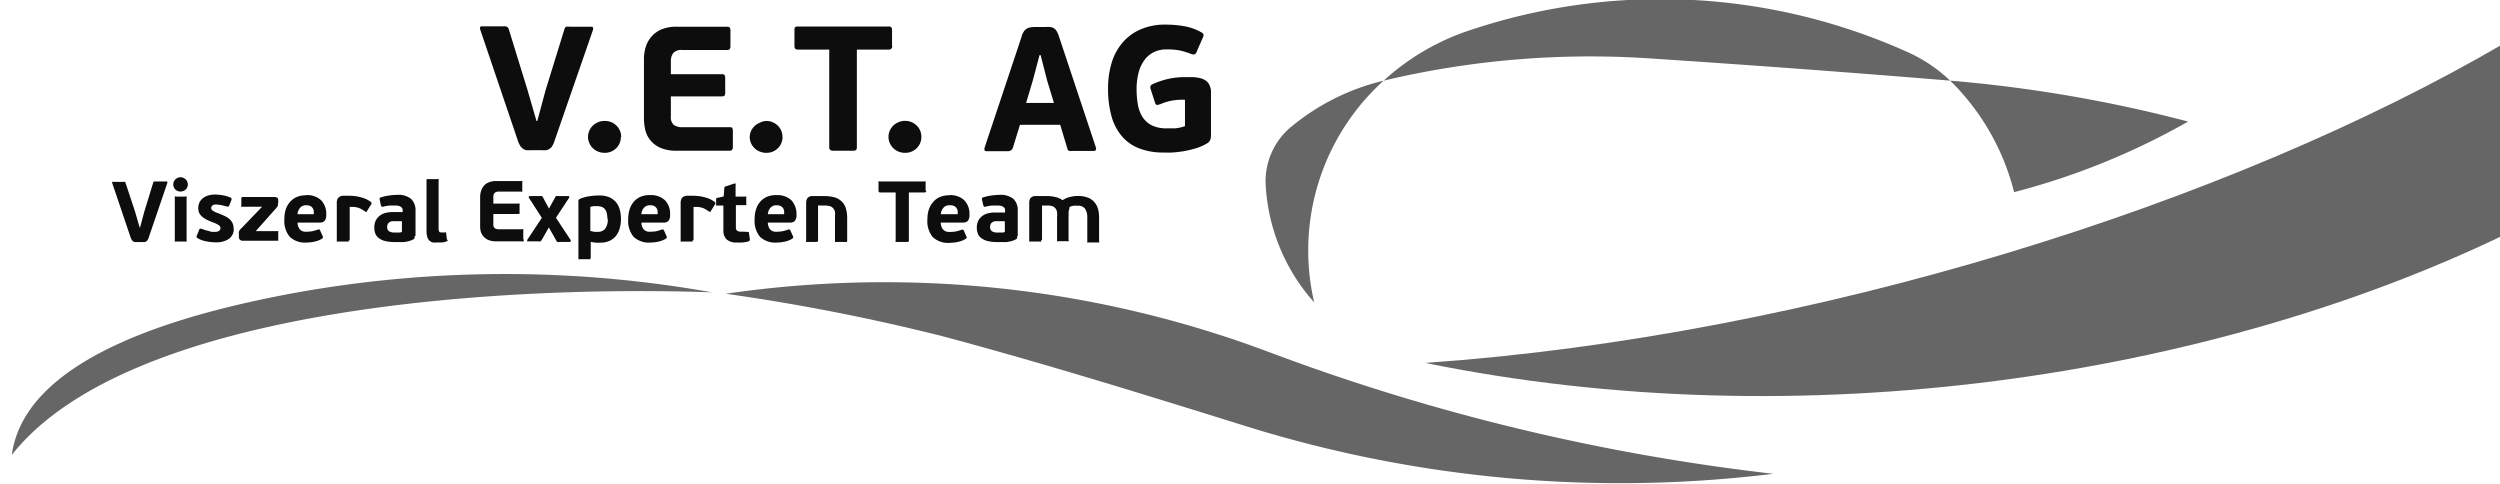 <svg id="Ebene_1" data-name="Ebene 1" xmlns="http://www.w3.org/2000/svg" viewBox="0 0 248 48"><defs><style>.cls-1{fill:#0d0d0d;}.cls-2{fill:#666;fill-rule:evenodd;}</style></defs><title>Logo_VET_AG_reb</title><path class="cls-1" d="M53.18,12h.12l.83-3.08L56,2.87a.31.31,0,0,1,.17-.22.86.86,0,0,1,.31,0h2.14c.12,0,.19,0,.21.1a.44.44,0,0,1,0,.2L55,14a2.08,2.08,0,0,1-.22.49.75.75,0,0,1-.26.27,1,1,0,0,1-.35.14,2.76,2.76,0,0,1-.44,0H52.68a2.9,2.9,0,0,1-.45,0,1,1,0,0,1-.35-.14,1.08,1.08,0,0,1-.27-.29,2.51,2.51,0,0,1-.23-.49L47.63,2.91a.3.3,0,0,1,0-.21.2.2,0,0,1,.2-.09H50a.54.54,0,0,1,.34.08.54.54,0,0,1,.14.24l1.85,6,.9,3.11Z"/><path class="cls-1" d="M61.59,13.58a1.55,1.55,0,0,1-.47,1.13,1.58,1.58,0,0,1-1.15.45,1.68,1.68,0,0,1-.63-.12,1.65,1.65,0,0,1-.52-.33,1.5,1.5,0,0,1-.35-.51,1.44,1.44,0,0,1-.14-.62,1.52,1.52,0,0,1,.14-.63,1.46,1.46,0,0,1,.35-.5,1.65,1.65,0,0,1,.52-.33A1.51,1.51,0,0,1,60,12a1.59,1.59,0,0,1,1.15.46,1.53,1.53,0,0,1,.47,1.13Z"/><path class="cls-1" d="M72.7,14.55a.47.47,0,0,1-.07.3.32.32,0,0,1-.28.1H67.14a3.88,3.88,0,0,1-1.61-.28,2.64,2.64,0,0,1-1-.74,2.6,2.6,0,0,1-.51-1,5.21,5.21,0,0,1-.14-1.18V5.87a4.09,4.09,0,0,1,.18-1.22,2.89,2.89,0,0,1,.55-1,2.7,2.7,0,0,1,1-.73,3.74,3.74,0,0,1,1.51-.27h5a.35.35,0,0,1,.28.09.64.64,0,0,1,.06.33v1.5a.56.56,0,0,1-.07.31.38.38,0,0,1-.27.08H67.7a1.09,1.09,0,0,0-.92.31,1.31,1.31,0,0,0-.23.78V7.36h5.06q.21,0,.27.09a.66.66,0,0,1,.06.34V9.16a.63.63,0,0,1-.06.31q-.06.09-.27.09H66.55v2a1,1,0,0,0,.3.84,1.44,1.44,0,0,0,.85.22h4.65c.15,0,.25,0,.29.08a.61.61,0,0,1,.06.34v1.5Z"/><path class="cls-1" d="M77.63,13.58a1.55,1.55,0,0,1-.47,1.13,1.58,1.58,0,0,1-1.15.45,1.68,1.68,0,0,1-.63-.12,1.54,1.54,0,0,1-.52-.33,1.68,1.68,0,0,1-.36-.51,1.6,1.6,0,0,1-.13-.62A1.69,1.69,0,0,1,74.5,13a1.64,1.64,0,0,1,.36-.5,1.54,1.54,0,0,1,.52-.33A1.51,1.51,0,0,1,76,12a1.59,1.59,0,0,1,1.15.46,1.53,1.53,0,0,1,.47,1.13Z"/><path class="cls-1" d="M88.51,4.56a.32.32,0,0,1-.35.36H85v9.66a.43.43,0,0,1-.08.3.53.53,0,0,1-.34.07H82.66a.47.47,0,0,1-.3-.08.34.34,0,0,1-.1-.29V4.92H79.14q-.33,0-.33-.36V3c0-.16,0-.25.07-.3a.35.35,0,0,1,.26-.07h9a.39.39,0,0,1,.28.07s.07.14.07.3V4.56Z"/><path class="cls-1" d="M91.4,13.58a1.55,1.55,0,0,1-.47,1.13,1.6,1.6,0,0,1-1.15.45,1.69,1.69,0,0,1-.64-.12,1.65,1.65,0,0,1-.52-.33,1.85,1.85,0,0,1-.35-.51,1.44,1.44,0,0,1-.13-.62,1.51,1.51,0,0,1,.13-.63,1.8,1.8,0,0,1,.35-.5,1.65,1.65,0,0,1,.52-.33,1.53,1.53,0,0,1,.64-.13,1.61,1.61,0,0,1,1.15.46,1.53,1.53,0,0,1,.47,1.13Z"/><path class="cls-1" d="M105.18,12.38h-4l-.69,2.24a.44.44,0,0,1-.15.25A.56.56,0,0,1,100,15H97.91c-.13,0-.21,0-.24-.1a.42.42,0,0,1,0-.25l3.67-11a1.54,1.54,0,0,1,.2-.48.82.82,0,0,1,.26-.29.85.85,0,0,1,.35-.15,2.19,2.19,0,0,1,.47-.05h1.06a3.68,3.68,0,0,1,.51,0,.91.91,0,0,1,.37.13.88.88,0,0,1,.27.3,2.5,2.5,0,0,1,.22.51l3.66,11a.3.3,0,0,1,0,.23c0,.08-.1.12-.23.12h-2.09a1.06,1.06,0,0,1-.33,0,.3.3,0,0,1-.18-.24l-.69-2.29Zm-3.4-2.17h2.77L103.88,8l-.65-2.53h-.11L102.45,8l-.67,2.24Z"/><path class="cls-1" d="M115.71,12.73c.22,0,.5,0,.84,0a3.74,3.74,0,0,0,1-.22l0-2.61a5.65,5.65,0,0,0-1.23.07,5,5,0,0,0-1.2.36,1.55,1.55,0,0,1-.35.08c-.06,0-.12-.06-.18-.19l-.46-1.43a.42.42,0,0,1,0-.24c0-.07.08-.14.21-.2a8.14,8.14,0,0,1,1.45-.5,7.42,7.42,0,0,1,1.68-.2c.31,0,.59,0,.85,0a4.32,4.32,0,0,1,.68.09,1.7,1.7,0,0,1,.62.26,1.1,1.1,0,0,1,.35.42,1.71,1.71,0,0,1,.16.58c0,.22,0,.46,0,.71v3.7a1.25,1.25,0,0,1-.07.45.73.73,0,0,1-.35.38,4.84,4.84,0,0,1-1.14.49,11.07,11.07,0,0,1-1.21.28c-.39.06-.76.1-1.1.12s-.61,0-.81,0a6.49,6.49,0,0,1-2.49-.43,4.19,4.19,0,0,1-1.72-1.25,5.16,5.16,0,0,1-1-2,10,10,0,0,1-.32-2.64,8.59,8.59,0,0,1,.37-2.62,5.41,5.41,0,0,1,1.1-2,4.87,4.87,0,0,1,1.79-1.29,6.07,6.07,0,0,1,2.44-.46,11,11,0,0,1,1.81.15,5.26,5.26,0,0,1,1.73.61.48.48,0,0,1,.23.21.71.71,0,0,1-.11.41l-.54,1.24a.56.56,0,0,1-.19.31.49.49,0,0,1-.34,0A7.57,7.57,0,0,0,117,5a7.11,7.11,0,0,0-1.25-.1,2.79,2.79,0,0,0-1.34.3,2.48,2.48,0,0,0-.93.83,3.57,3.57,0,0,0-.55,1.25,6.47,6.47,0,0,0-.18,1.58,8.47,8.47,0,0,0,.14,1.59,3.36,3.36,0,0,0,.49,1.22,2.39,2.39,0,0,0,.91.78,3.24,3.24,0,0,0,1.44.28Z"/><path class="cls-1" d="M13.84,22.55h.06l.4-1.5.92-3A.2.2,0,0,1,15.3,18l.15,0H16.5c.06,0,.09,0,.1.05a.17.17,0,0,1,0,.1l-1.85,5.42a.77.77,0,0,1-.11.24.39.39,0,0,1-.29.2l-.22,0H13.6l-.23,0a.29.29,0,0,1-.16-.07.47.47,0,0,1-.14-.14,1.38,1.38,0,0,1-.11-.24l-1.83-5.41a.2.2,0,0,1,0-.11.13.13,0,0,1,.1,0h1a.22.22,0,0,1,.16,0,.27.27,0,0,1,.07.12L13.4,21l.44,1.52Z"/><path class="cls-1" d="M18.63,18.3a.66.66,0,0,1-.21.5.75.75,0,0,1-.52.2.72.72,0,0,1-.5-.2.66.66,0,0,1-.21-.5.68.68,0,0,1,.06-.29.86.86,0,0,1,.15-.22.91.91,0,0,1,.23-.15.66.66,0,0,1,.27-.06.64.64,0,0,1,.28.06,1,1,0,0,1,.24.15.86.86,0,0,1,.15.22.68.68,0,0,1,.06.29Zm-.12,5.53a.19.19,0,0,1,0,.13.24.24,0,0,1-.15,0h-.88a.24.24,0,0,1-.14,0s0-.06,0-.13v-4.2c0-.06,0-.11,0-.13a.24.24,0,0,1,.14,0h.88a.24.24,0,0,1,.15,0,.21.21,0,0,1,0,.13v4.2Z"/><path class="cls-1" d="M23.19,22.7a1.18,1.18,0,0,1-.49,1,2.22,2.22,0,0,1-1.3.34,4.56,4.56,0,0,1-.94-.1,2.57,2.57,0,0,1-.87-.32.16.16,0,0,1-.08-.09.18.18,0,0,1,0-.13l.25-.6c0-.06.06-.1.09-.11s.08,0,.14,0l.31.12a3.15,3.15,0,0,0,.36.09A2.41,2.41,0,0,0,21,23l.31,0a.71.71,0,0,0,.44-.11.34.34,0,0,0,.12-.27.35.35,0,0,0-.18-.29,2.44,2.44,0,0,0-.6-.28c-.23-.09-.43-.18-.61-.27a2.12,2.12,0,0,1-.44-.3,1.09,1.09,0,0,1-.28-.36,1.13,1.13,0,0,1-.09-.47,1.35,1.35,0,0,1,.1-.53,1.15,1.15,0,0,1,.31-.42,1.53,1.53,0,0,1,.52-.29,2.37,2.37,0,0,1,.75-.11,4.21,4.21,0,0,1,.78.08,2.71,2.71,0,0,1,.73.22c.06,0,.1.05.1.09a.3.3,0,0,1,0,.15l-.22.55a.14.14,0,0,1-.08.1.23.23,0,0,1-.13,0c-.22-.06-.41-.11-.59-.14a2.44,2.44,0,0,0-.55-.06.45.45,0,0,0-.33.11.33.33,0,0,0-.11.22.34.34,0,0,0,.16.28,2.12,2.12,0,0,0,.56.26c.2.08.4.16.58.25a2,2,0,0,1,.48.29,1.38,1.38,0,0,1,.32.4,1.19,1.19,0,0,1,.12.56Z"/><path class="cls-1" d="M27.57,20.12a1,1,0,0,1,0,.25.58.58,0,0,1-.14.24l-2.06,2.32,0,0h2.1a.23.23,0,0,1,.13,0,.19.19,0,0,1,0,.13v.69a.19.19,0,0,1,0,.13s-.06,0-.12,0H24.11a.4.4,0,0,1-.31-.1.36.36,0,0,1-.1-.27v-.26a.78.78,0,0,1,0-.26.63.63,0,0,1,.17-.27L26,20.51l0,0H24.07a.19.19,0,0,1-.13,0,.23.23,0,0,1,0-.13v-.67a.15.15,0,0,1,.17-.17h3.06a.66.66,0,0,1,.32.07c.07,0,.11.13.11.28v.3Z"/><path class="cls-1" d="M30.35,19.36a2,2,0,0,1,1.51.51,1.91,1.91,0,0,1,.5,1.44.83.83,0,0,1-.17.61.64.64,0,0,1-.47.16h-2.2a1,1,0,0,0,.09.45.76.76,0,0,0,.22.3.86.86,0,0,0,.32.15,1.7,1.7,0,0,0,.4,0,2.29,2.29,0,0,0,.51-.06,3.37,3.37,0,0,0,.48-.15.28.28,0,0,1,.14,0s.05,0,.07.08l.28.62c0,.05,0,.09,0,.12a.19.19,0,0,1-.09.09,2.33,2.33,0,0,1-.74.29,3.74,3.74,0,0,1-.78.09,2.2,2.2,0,0,1-1.67-.56,2.47,2.47,0,0,1-.54-1.77,3.15,3.15,0,0,1,.15-1A2.13,2.13,0,0,1,28.8,20a1.85,1.85,0,0,1,.67-.47,2.46,2.46,0,0,1,.88-.16Zm0,1a.76.76,0,0,0-.58.25,1.12,1.12,0,0,0-.26.64h1.61a1.29,1.29,0,0,0,0-.35.6.6,0,0,0-.12-.28.71.71,0,0,0-.23-.19,1,1,0,0,0-.38-.07Z"/><path class="cls-1" d="M34.58,23.83a.19.19,0,0,1,0,.13.3.3,0,0,1-.16,0h-.87a.24.24,0,0,1-.14,0s0-.06,0-.13V20.17a.92.92,0,0,1,.11-.51.69.69,0,0,1,.5-.24l.31,0h.34a4.26,4.26,0,0,1,1.12.15,2.81,2.81,0,0,1,1,.46.14.14,0,0,1,.06.1.22.22,0,0,1,0,.1l-.45.71c0,.06-.06.09-.09.08a.59.59,0,0,1-.14-.07,2.43,2.43,0,0,0-.52-.3,1.7,1.7,0,0,0-.61-.12l-.35,0v3.32Z"/><path class="cls-1" d="M41.12,23.43a.38.38,0,0,1,0,.19c0,.05-.07.1-.15.14a1.92,1.92,0,0,1-.42.16,3.73,3.73,0,0,1-.46.09,3.91,3.91,0,0,1-.48,0,3.54,3.54,0,0,1-.45,0,3.76,3.76,0,0,1-1-.11,1.74,1.74,0,0,1-.61-.3,1.13,1.13,0,0,1-.33-.46,1.69,1.69,0,0,1-.09-.56,1.75,1.75,0,0,1,.11-.62,1.24,1.24,0,0,1,.34-.48,1.46,1.46,0,0,1,.56-.33,2.66,2.66,0,0,1,.8-.11h1V21a.85.85,0,0,0,0-.23.4.4,0,0,0-.11-.2.75.75,0,0,0-.22-.13,1.37,1.37,0,0,0-.39-.05h-.29l-.33,0-.32.05-.27.06a.21.21,0,0,1-.16,0s0-.05-.06-.11l-.13-.6c0-.06,0-.11,0-.13a.17.17,0,0,1,.09-.07,4.34,4.34,0,0,1,.81-.19,6.22,6.22,0,0,1,.85-.07,2,2,0,0,1,1.37.4,1.54,1.54,0,0,1,.44,1.19v2.49Zm-1.25-1.49h-.68l-.26,0a.67.67,0,0,0-.25.08.57.57,0,0,0-.2.18.62.62,0,0,0-.07.33.44.44,0,0,0,.2.42,1.05,1.05,0,0,0,.54.12h.14l.19,0,.2,0,.19-.06v-1Z"/><path class="cls-1" d="M44.41,23.76c0,.06,0,.1,0,.12l-.12.07a1.68,1.68,0,0,1-.44.1l-.46,0a2.09,2.09,0,0,1-.46,0,.81.81,0,0,1-.34-.19.88.88,0,0,1-.21-.37,2.3,2.3,0,0,1-.07-.58v-5c0-.08,0-.13.05-.14a.26.26,0,0,1,.14,0h.87a.26.26,0,0,1,.14,0,.14.14,0,0,1,0,.13v4.77a.54.54,0,0,0,.06.3c0,.07.12.09.26.09H44l.15,0a.17.17,0,0,1,.11,0,.13.13,0,0,1,0,.09l.08.66Z"/><path class="cls-1" d="M51.94,23.79a.21.21,0,0,1,0,.15.16.16,0,0,1-.13,0H49.22a2,2,0,0,1-.79-.14,1.27,1.27,0,0,1-.48-.36A1.35,1.35,0,0,1,47.7,23a2.22,2.22,0,0,1-.07-.57V19.55a1.92,1.92,0,0,1,.09-.59,1.39,1.39,0,0,1,.27-.51,1.15,1.15,0,0,1,.48-.35,1.81,1.81,0,0,1,.74-.14h2.47a.18.18,0,0,1,.13,0,.34.34,0,0,1,0,.17v.73a.28.28,0,0,1,0,.15.2.2,0,0,1-.13,0H49.5a.53.53,0,0,0-.45.15.59.59,0,0,0-.11.38v.66H51.4a.17.17,0,0,1,.14,0,.28.28,0,0,1,0,.16v.67a.28.28,0,0,1,0,.15.17.17,0,0,1-.14.05H48.94v1a.52.52,0,0,0,.14.41.69.69,0,0,0,.42.1h2.27a.21.21,0,0,1,.14,0,.32.32,0,0,1,0,.17v.73Z"/><path class="cls-1" d="M54.5,22.47l-.76,1.33a.58.58,0,0,1-.12.14.34.34,0,0,1-.2,0h-1c-.07,0-.11,0-.12,0s0-.08,0-.14l1.45-2.19-1.29-2a.12.12,0,0,1,0-.1.09.09,0,0,1,.1-.06h1a.41.41,0,0,1,.19,0,.25.25,0,0,1,.11.13l.6,1.11.61-1.11a.25.25,0,0,1,.11-.13.4.4,0,0,1,.18,0h1c.07,0,.1,0,.11.06a.28.28,0,0,1,0,.09l-1.32,2,1.46,2.22a.11.11,0,0,1,0,.12s0,.06-.12.06h-1a.3.3,0,0,1-.2,0,.4.4,0,0,1-.11-.14l-.75-1.33Z"/><path class="cls-1" d="M58.56,25.59q0,.11,0,.12a.24.24,0,0,1-.15,0h-.89a.26.26,0,0,1-.14,0s0-.05,0-.12V20a.33.33,0,0,1,0-.15.35.35,0,0,1,.14-.12,3.73,3.73,0,0,1,.93-.26,6.67,6.67,0,0,1,1-.08,2.6,2.6,0,0,1,1,.18,1.93,1.93,0,0,1,.67.5,2,2,0,0,1,.37.75,3.8,3.8,0,0,1,.11.92,3.26,3.26,0,0,1-.12.9,2.19,2.19,0,0,1-.37.75,1.76,1.76,0,0,1-.64.5,2.06,2.06,0,0,1-.9.18,3.7,3.7,0,0,1-.48,0,3.54,3.54,0,0,1-.49-.08v1.63Zm1.69-3.89a2,2,0,0,0-.07-.59.9.9,0,0,0-.2-.39.72.72,0,0,0-.33-.21,1.46,1.46,0,0,0-.44-.06l-.31,0a2.24,2.24,0,0,0-.34.07V22.9A2.25,2.25,0,0,0,59,23l.32,0a.93.93,0,0,0,.7-.29,1.48,1.48,0,0,0,.27-1Z"/><path class="cls-1" d="M64.46,19.36a2,2,0,0,1,1.51.51,1.91,1.91,0,0,1,.5,1.44.83.83,0,0,1-.17.61.64.64,0,0,1-.47.16h-2.2a1.16,1.16,0,0,0,.09.45.76.76,0,0,0,.22.3.86.86,0,0,0,.32.15,1.7,1.7,0,0,0,.4,0,2.22,2.22,0,0,0,.51-.06,3.37,3.37,0,0,0,.48-.15.28.28,0,0,1,.14,0s0,0,.07.08l.28.62c0,.05,0,.09,0,.12a.19.19,0,0,1-.09.09,2.33,2.33,0,0,1-.74.29,3.74,3.74,0,0,1-.78.09,2.2,2.2,0,0,1-1.67-.56,2.47,2.47,0,0,1-.54-1.77,3.15,3.15,0,0,1,.15-1,2.13,2.13,0,0,1,.43-.75,1.85,1.85,0,0,1,.67-.47,2.46,2.46,0,0,1,.88-.16Zm0,1a.76.76,0,0,0-.58.25,1.12,1.12,0,0,0-.26.64h1.61a1.29,1.29,0,0,0,0-.35.6.6,0,0,0-.12-.28.71.71,0,0,0-.23-.19,1,1,0,0,0-.38-.07Z"/><path class="cls-1" d="M68.69,23.83a.19.19,0,0,1,0,.13.3.3,0,0,1-.16,0h-.87a.24.24,0,0,1-.14,0s0-.06,0-.13V20.17a1,1,0,0,1,.11-.51.69.69,0,0,1,.5-.24l.32,0h.33a4.26,4.26,0,0,1,1.12.15,2.81,2.81,0,0,1,1,.46.14.14,0,0,1,.06.1.22.22,0,0,1,0,.1l-.45.71c0,.06-.06.09-.09.08l-.14-.07a2.62,2.62,0,0,0-.51-.3,1.75,1.75,0,0,0-.62-.12l-.35,0v3.32Z"/><path class="cls-1" d="M74.36,23.77s0,.07,0,.09,0,.05-.1.08a3.44,3.44,0,0,1-.64.12l-.54,0a1.45,1.45,0,0,1-1-.31,1.22,1.22,0,0,1-.32-.93V20.39h-.6c-.07,0-.11,0-.12,0a.21.21,0,0,1,0-.12v-.46a.29.29,0,0,1,0-.12.26.26,0,0,1,.12-.06l.63-.14.06-.81a.2.2,0,0,1,.06-.14.26.26,0,0,1,.14-.07l.79-.26a.18.18,0,0,1,.13,0,.18.18,0,0,1,0,.14v1.15h.94a.17.17,0,0,1,.12,0,.31.31,0,0,1,0,.11v.61a.39.39,0,0,1,0,.13s0,0-.12,0H73v2.19a.42.42,0,0,0,.12.35.63.63,0,0,0,.37.09h.15l.18,0L74,23l.15,0c.09,0,.14,0,.14.09l.11.72Z"/><path class="cls-1" d="M77,19.36a2,2,0,0,1,1.51.51,2,2,0,0,1,.5,1.44.87.87,0,0,1-.17.61.64.64,0,0,1-.47.16h-2.2a1,1,0,0,0,.09.45.67.67,0,0,0,.22.3.79.79,0,0,0,.32.15,1.64,1.64,0,0,0,.4,0,2.2,2.2,0,0,0,.5-.06,3.14,3.14,0,0,0,.49-.15.27.27,0,0,1,.14,0,.14.14,0,0,1,.07.08l.28.62a.17.17,0,0,1,0,.12.38.38,0,0,1-.09.09,2.33,2.33,0,0,1-.74.29,3.74,3.74,0,0,1-.78.09,2.2,2.2,0,0,1-1.67-.56,2.47,2.47,0,0,1-.54-1.77,3.15,3.15,0,0,1,.15-1,2.13,2.13,0,0,1,.43-.75,1.85,1.85,0,0,1,.67-.47,2.42,2.42,0,0,1,.88-.16Zm0,1a.76.76,0,0,0-.57.25,1.06,1.06,0,0,0-.26.64h1.61a1.29,1.29,0,0,0,0-.35.72.72,0,0,0-.12-.28.65.65,0,0,0-.24-.19,1,1,0,0,0-.38-.07Z"/><path class="cls-1" d="M81.73,20.39h-.24a1.37,1.37,0,0,0-.34,0v3.39a.19.19,0,0,1,0,.13A.24.24,0,0,1,81,24h-.89a.26.26,0,0,1-.14,0,.18.18,0,0,1,0-.13V20.15a.91.91,0,0,1,.11-.47.62.62,0,0,1,.42-.23l.25,0,.34,0,.35,0h.31a4,4,0,0,1,1,.12,1.67,1.67,0,0,1,.72.39,1.53,1.53,0,0,1,.43.68,3.49,3.49,0,0,1,.14,1v2.24A.19.19,0,0,1,84,24a.24.24,0,0,1-.15,0h-.89a.23.23,0,0,1-.13,0s0-.06,0-.13V21.51a2.31,2.31,0,0,0,0-.49.82.82,0,0,0-.17-.35.71.71,0,0,0-.31-.21,1.85,1.85,0,0,0-.51-.07Z"/><path class="cls-1" d="M91.89,18.92c0,.11-.06.17-.18.17H90.16v4.72c0,.07,0,.12,0,.14S90,24,90,24H89a.27.27,0,0,1-.15,0,.18.18,0,0,1,0-.14V19.09H87.31c-.11,0-.16-.06-.16-.17v-.77a.28.28,0,0,1,0-.15.23.23,0,0,1,.13,0h4.4a.22.22,0,0,1,.14,0,.21.21,0,0,1,0,.15v.77Z"/><path class="cls-1" d="M94.16,19.36a2,2,0,0,1,1.5.51,1.92,1.92,0,0,1,.51,1.44.87.87,0,0,1-.17.61.68.68,0,0,1-.48.16h-2.2a1.38,1.38,0,0,0,.09.45A.73.73,0,0,0,94,23a1.75,1.75,0,0,0,.4,0,2.22,2.22,0,0,0,.51-.06,3.37,3.37,0,0,0,.48-.15.28.28,0,0,1,.14,0s0,0,.08.08l.27.62a.11.11,0,0,1,0,.12.19.19,0,0,1-.09.09A2.28,2.28,0,0,1,95,24a3.9,3.9,0,0,1-.79.09,2.22,2.22,0,0,1-1.67-.56A2.47,2.47,0,0,1,92,21.75a3.15,3.15,0,0,1,.15-1A2.3,2.3,0,0,1,92.6,20a1.81,1.81,0,0,1,.68-.47,2.42,2.42,0,0,1,.88-.16Zm0,1a.74.74,0,0,0-.57.25,1.06,1.06,0,0,0-.26.64H95a1.87,1.87,0,0,0,0-.35.73.73,0,0,0-.13-.28.62.62,0,0,0-.23-.19,1,1,0,0,0-.38-.07Z"/><path class="cls-1" d="M100.9,23.43a1,1,0,0,1,0,.19.38.38,0,0,1-.16.14,1.92,1.92,0,0,1-.42.16,3.73,3.73,0,0,1-.46.09,3.91,3.91,0,0,1-.48,0,3.54,3.54,0,0,1-.45,0,3.7,3.7,0,0,1-1-.11,1.74,1.74,0,0,1-.61-.3,1,1,0,0,1-.33-.46,1.69,1.69,0,0,1-.09-.56A1.56,1.56,0,0,1,97,22a1.22,1.22,0,0,1,.33-.48,1.59,1.59,0,0,1,.57-.33,2.66,2.66,0,0,1,.8-.11h1V21a.85.85,0,0,0,0-.23.4.4,0,0,0-.11-.2.7.7,0,0,0-.23-.13,1.25,1.25,0,0,0-.38-.05h-.29l-.33,0-.32.05-.27.06a.21.21,0,0,1-.16,0s0-.05-.06-.11l-.14-.6c0-.06,0-.11,0-.13s0-.05.09-.07a4.34,4.34,0,0,1,.81-.19,6.22,6.22,0,0,1,.85-.07,2,2,0,0,1,1.37.4,1.54,1.54,0,0,1,.43,1.19v2.49Zm-1.24-1.49H99l-.26,0a.67.67,0,0,0-.25.08.49.49,0,0,0-.2.18.62.62,0,0,0-.07.33.44.44,0,0,0,.2.42,1,1,0,0,0,.54.12h.14l.19,0,.2,0,.19-.06v-1Z"/><path class="cls-1" d="M103.28,23.83a.19.19,0,0,1,0,.13.24.24,0,0,1-.15,0h-.89a.26.26,0,0,1-.14,0s0-.06,0-.13V20.16a1,1,0,0,1,.09-.46.62.62,0,0,1,.44-.25l.22,0,.31,0,.34,0h.29a3.63,3.63,0,0,1,.93.1,1.76,1.76,0,0,1,.68.31,2.44,2.44,0,0,1,.69-.31,3.3,3.3,0,0,1,.82-.11,2.67,2.67,0,0,1,1,.16,1.56,1.56,0,0,1,.64.44,1.75,1.75,0,0,1,.37.67,3.32,3.32,0,0,1,.11.86v2.35a.19.19,0,0,1,0,.13.24.24,0,0,1-.15,0h-.88a.26.26,0,0,1-.14,0s0-.06,0-.13V21.62a1.62,1.62,0,0,0-.21-.9.85.85,0,0,0-.77-.31,3.58,3.58,0,0,0-.4,0,1.42,1.42,0,0,0-.38.12A2.07,2.07,0,0,1,106,21a4.33,4.33,0,0,1,0,.53v2.27a.19.19,0,0,1,0,.13.3.3,0,0,1-.16,0H105a.24.24,0,0,1-.14,0s0-.06,0-.13V21.51a2.28,2.28,0,0,0,0-.48.93.93,0,0,0-.15-.35.69.69,0,0,0-.3-.22,1.37,1.37,0,0,0-.49-.07h-.27l-.28,0v3.4Z"/><path class="cls-2" d="M1.17,45.13C2.52,35.17,18.81,31,29.1,29.08A117.07,117.07,0,0,1,70.63,29C51.13,28.31,13,30.14,1.17,45.13Z"/><path class="cls-2" d="M72,29.14a108.51,108.51,0,0,1,53.79,5.75A209.67,209.67,0,0,0,175.91,47a124.67,124.67,0,0,1-52.08-4.65c-10.14-3.16-20-6.23-30.34-9A205.68,205.68,0,0,0,72,29.14Z"/><path class="cls-2" d="M125.55,18.22a7,7,0,0,1,2.62-5.71A22.6,22.6,0,0,1,137.26,8a22.69,22.69,0,0,0-6.89,22,19,19,0,0,1-4.82-11.79Z"/><path class="cls-2" d="M145.81,3a59.64,59.64,0,0,1,43.34,2.13A14.83,14.83,0,0,1,193.45,8q-14.91-1.23-29.86-2.21A88.62,88.62,0,0,0,137.26,8a23.59,23.59,0,0,1,8.55-5Z"/><path class="cls-2" d="M193.8,8.34a23.58,23.58,0,0,1,6,10.72,70.81,70.81,0,0,0,17.26-7A137.84,137.84,0,0,0,193.46,8l.34.35Z"/><path class="cls-2" d="M141.39,36c37.46,7.66,77.82,1.33,106.93-12.65v-19C221.22,20.17,179.86,33.32,141.39,36Z"/></svg>